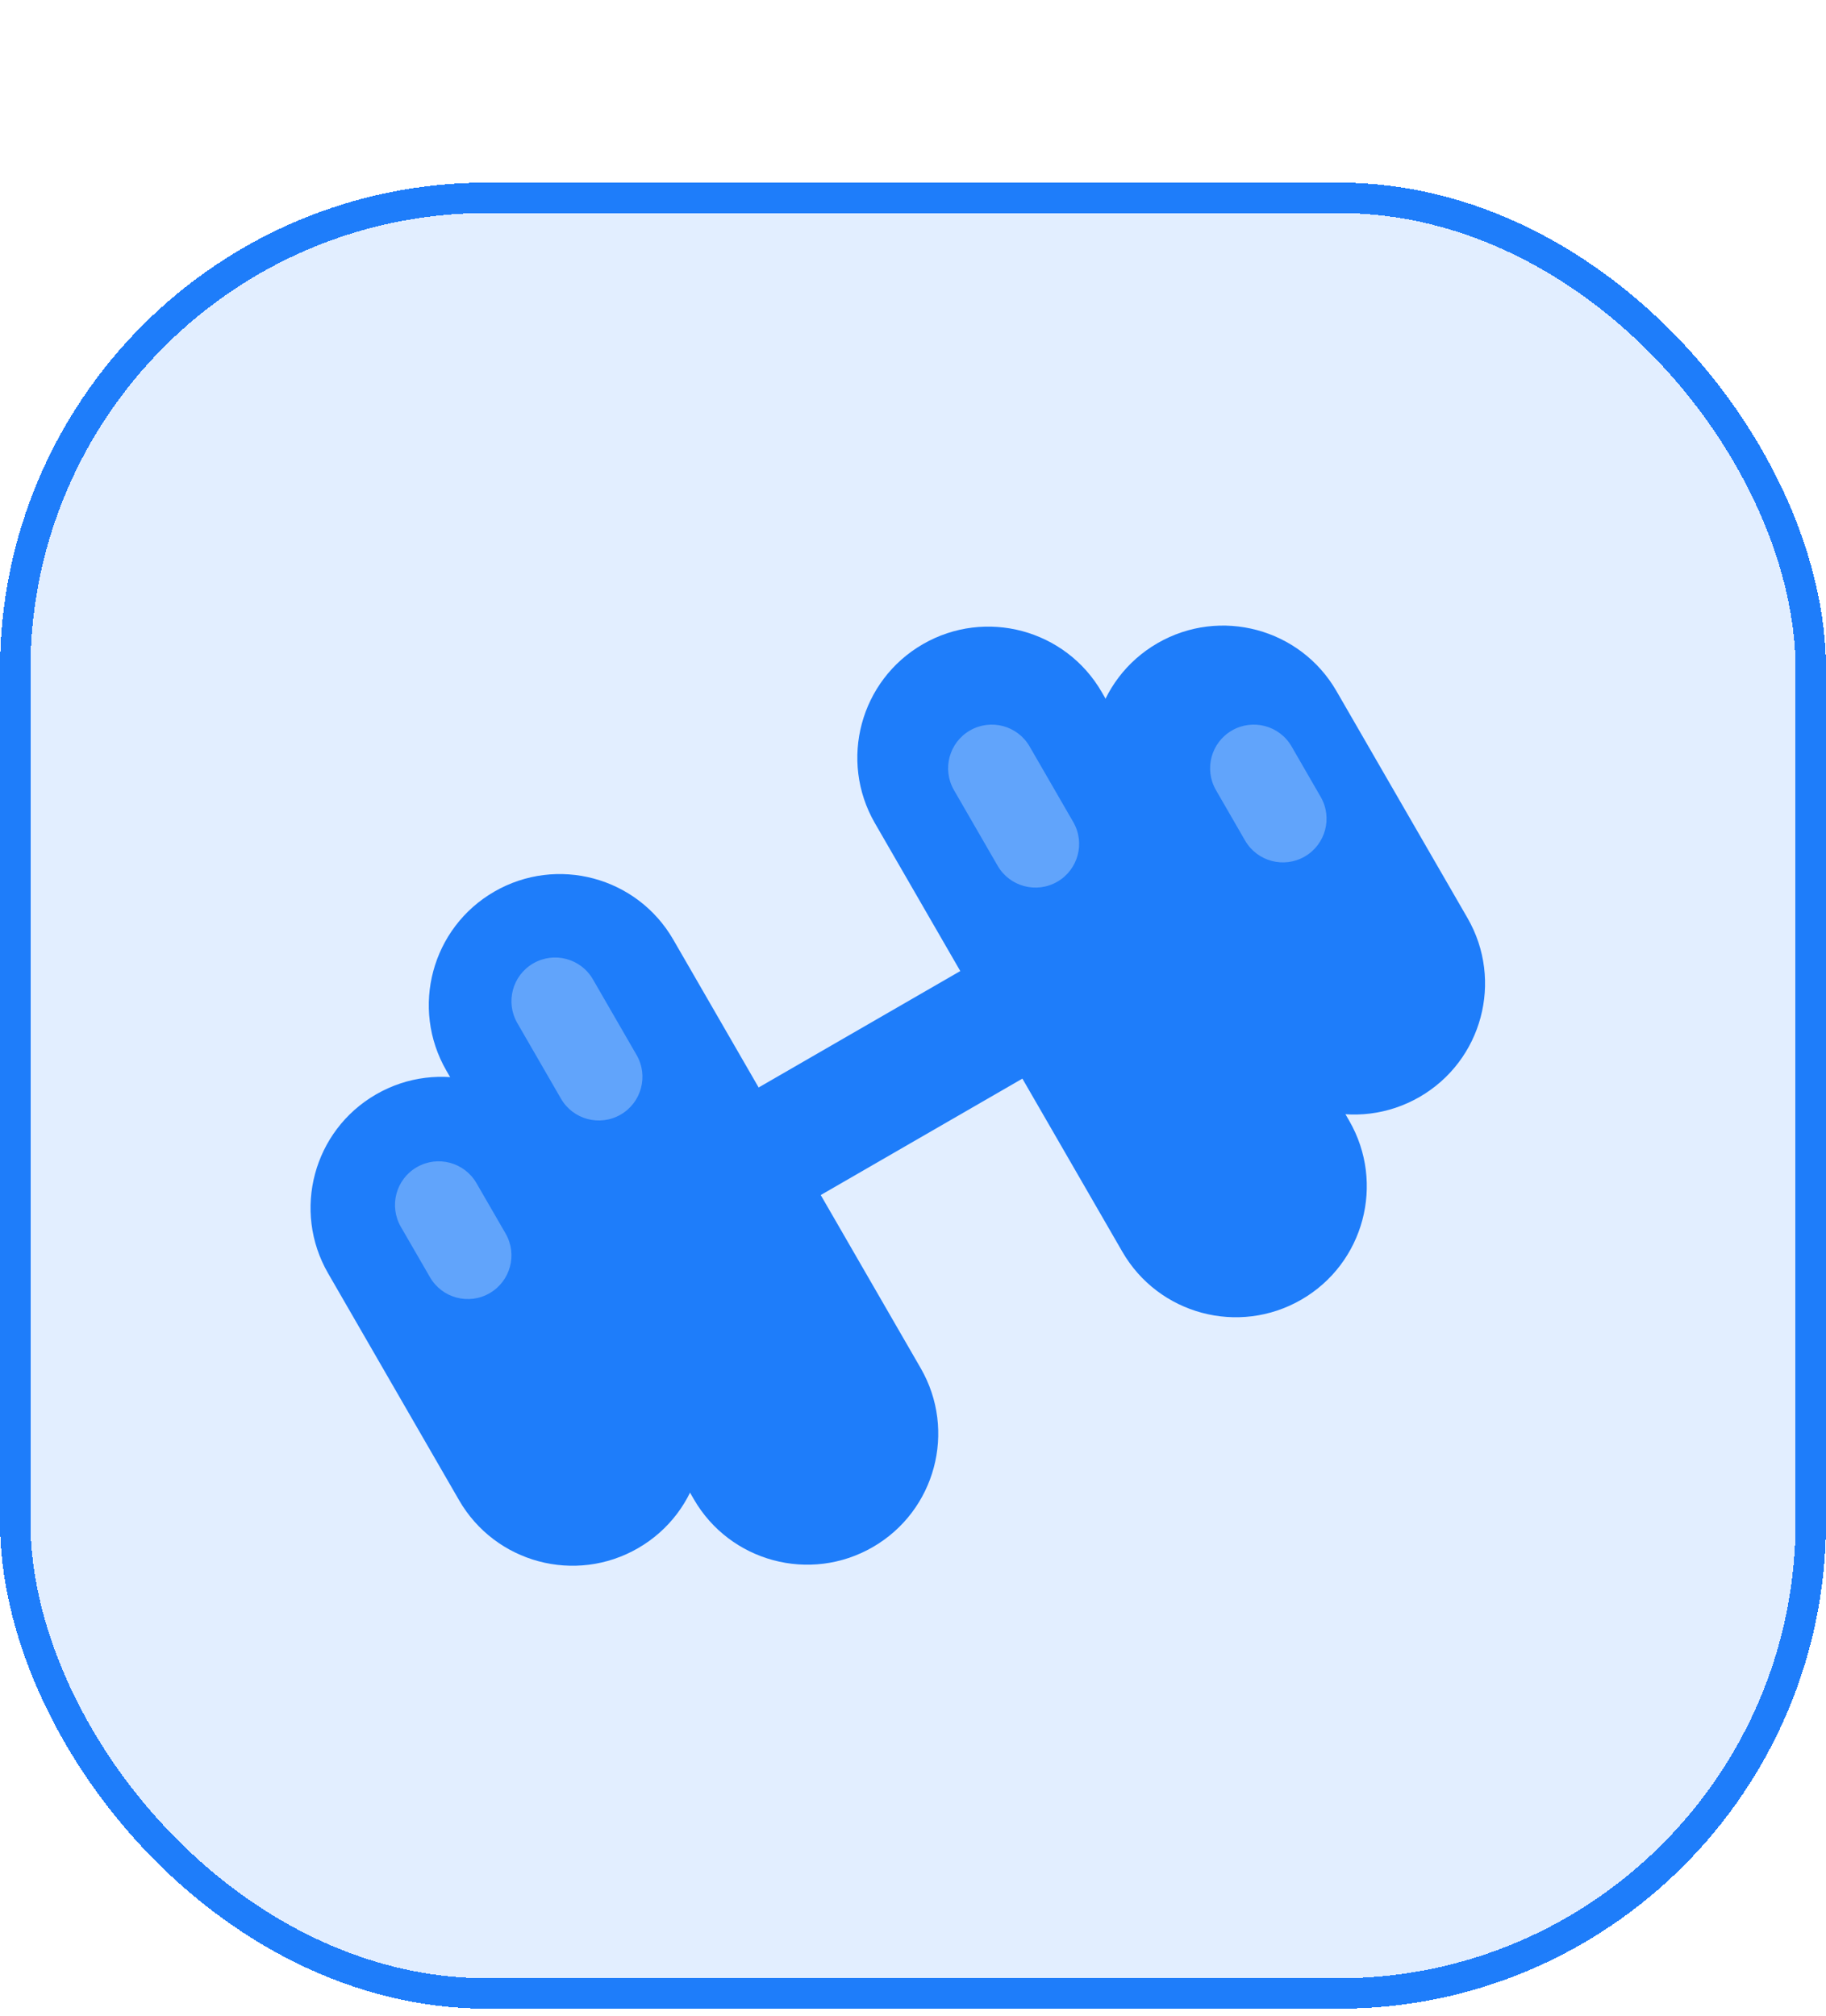 <svg width="48" height="53" viewBox="0 0 48 53" fill="none" xmlns="http://www.w3.org/2000/svg">
<g filter="url(#filter0_d_1748_14186)">
<rect width="48" height="48" rx="12.8" fill="#E2EEFF" shape-rendering="crispEdges"/>
<rect x="0.4" y="0.4" width="47.2" height="47.2" rx="12.4" stroke="#1E7DFA" stroke-width="0.8" shape-rendering="crispEdges"/>
<path d="M20.095 25.582L26.722 21.756" stroke="#1E7DFA" stroke-width="3.265"/>
<path d="M28.963 13.394C28.012 11.747 25.906 11.182 24.259 12.133C22.612 13.084 22.048 15.19 22.998 16.837L29.503 28.103C30.454 29.75 32.56 30.314 34.207 29.363C35.854 28.413 36.418 26.307 35.467 24.66L28.963 13.394Z" fill="#1E7DFA"/>
<path d="M17.698 19.898C16.747 18.251 14.641 17.686 12.994 18.637C11.347 19.588 10.783 21.694 11.733 23.341L18.238 34.607C19.189 36.254 21.295 36.818 22.942 35.867C24.589 34.916 25.153 32.81 24.202 31.163L17.698 19.898Z" fill="#1E7DFA"/>
<path d="M35.132 13.366C34.181 11.719 32.075 11.155 30.428 12.106C28.781 13.057 28.217 15.163 29.168 16.81L32.611 22.774C33.562 24.421 35.668 24.985 37.315 24.035C38.962 23.084 39.527 20.978 38.576 19.331L35.132 13.366Z" fill="#1E7DFA"/>
<path d="M14.589 25.227C13.638 23.58 11.532 23.016 9.885 23.967C8.238 24.918 7.674 27.024 8.625 28.671L12.068 34.635C13.019 36.282 15.125 36.846 16.772 35.895C18.419 34.944 18.983 32.839 18.032 31.192L14.589 25.227Z" fill="#1E7DFA"/>
<path opacity="0.3" d="M12.525 26.3C12.208 25.751 11.506 25.563 10.957 25.88C10.408 26.197 10.22 26.898 10.537 27.448L11.303 28.773C11.62 29.322 12.322 29.51 12.87 29.193C13.419 28.876 13.607 28.174 13.291 27.625L12.525 26.3Z" fill="white"/>
<path opacity="0.3" d="M33.952 14.821C33.635 14.272 32.933 14.084 32.384 14.401C31.835 14.718 31.647 15.42 31.964 15.969L32.729 17.294C33.046 17.843 33.748 18.032 34.297 17.715C34.846 17.398 35.034 16.696 34.717 16.147L33.952 14.821Z" fill="white"/>
<path opacity="0.3" d="M15.586 20.943C15.269 20.394 14.567 20.206 14.018 20.523C13.469 20.84 13.281 21.542 13.598 22.091L14.746 24.079C15.063 24.628 15.765 24.816 16.314 24.499C16.863 24.182 17.051 23.48 16.734 22.931L15.586 20.943Z" fill="white"/>
<path opacity="0.3" d="M27.065 14.821C26.748 14.272 26.046 14.084 25.497 14.401C24.948 14.718 24.76 15.42 25.077 15.969L26.225 17.957C26.542 18.506 27.244 18.694 27.793 18.377C28.342 18.06 28.53 17.358 28.213 16.809L27.065 14.821Z" fill="white"/>
</g>
<defs>
<filter id="filter0_d_1748_14186" x="0" y="0" width="48" height="52.8" filterUnits="userSpaceOnUse" color-interpolation-filters="sRGB">
<feFlood flood-opacity="0" result="BackgroundImageFix"/>
<feColorMatrix in="SourceAlpha" type="matrix" values="0 0 0 0 0 0 0 0 0 0 0 0 0 0 0 0 0 0 127 0" result="hardAlpha"/>
<feOffset dy="4.8"/>
<feComposite in2="hardAlpha" operator="out"/>
<feColorMatrix type="matrix" values="0 0 0 0 0.118 0 0 0 0 0.49 0 0 0 0 0.98 0 0 0 0.5 0"/>
<feBlend mode="normal" in2="BackgroundImageFix" result="effect1_dropShadow_1748_14186"/>
<feBlend mode="normal" in="SourceGraphic" in2="effect1_dropShadow_1748_14186" result="shape"/>
</filter>
</defs>
</svg>
